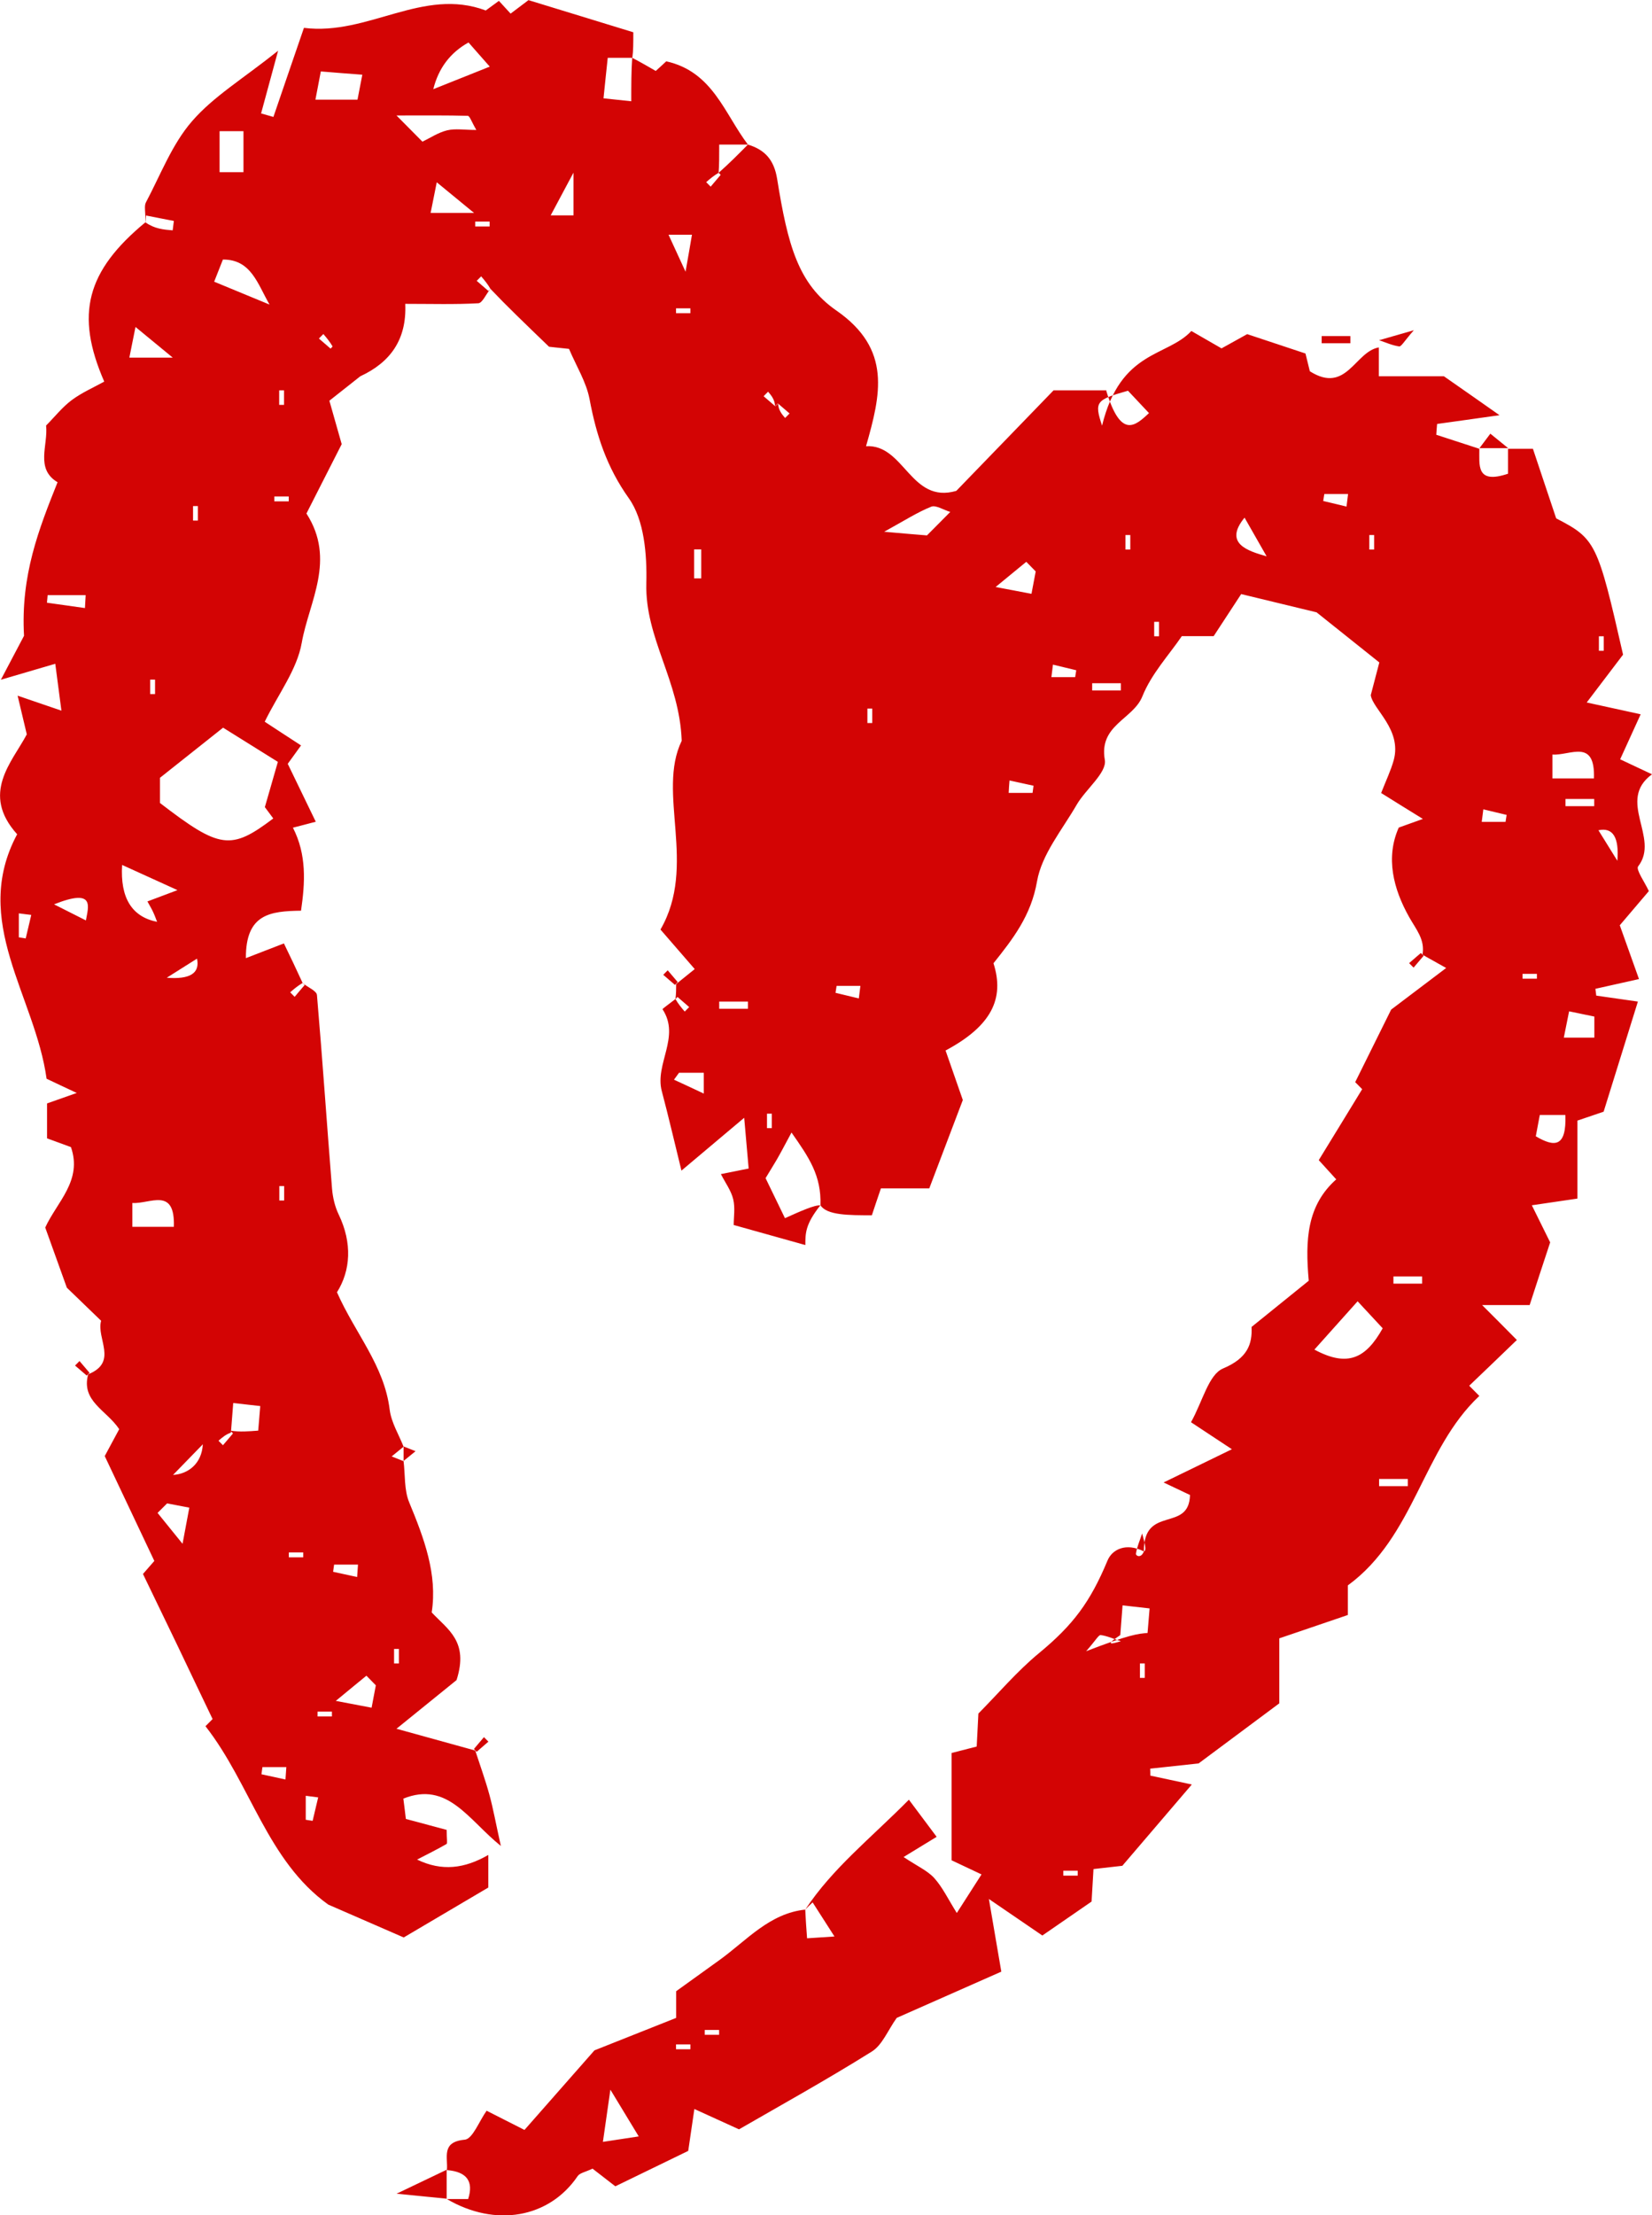 <svg width="50" height="67" fill="none" xmlns="http://www.w3.org/2000/svg"><g clip-path="url(#clip0_5_707)"><path d="M33.49 11.808H31.887C30.923 12.805 29.915 13.843 28.944 14.848C27.56 15.253 27.374 13.431 26.212 13.497C26.654 11.941 27.001 10.564 25.314 9.393C24.156 8.591 23.842 7.41 23.521 5.411C23.426 4.829 23.149 4.531 22.637 4.373C22.349 4.664 22.057 4.958 21.75 5.227C21.757 5.234 21.786 5.264 21.812 5.289C21.71 5.407 21.611 5.525 21.509 5.646C21.465 5.602 21.418 5.554 21.374 5.51C21.491 5.407 21.611 5.308 21.75 5.227C21.768 4.995 21.768 4.737 21.768 4.373H22.637C21.925 3.438 21.575 2.168 20.165 1.855C20.118 1.899 19.971 2.036 19.847 2.146C19.617 2.014 19.391 1.881 19.135 1.749C19.106 2.153 19.106 2.558 19.106 3.063C18.799 3.029 18.558 3.004 18.266 2.974C18.317 2.488 18.354 2.109 18.394 1.749H19.139C19.168 1.531 19.168 1.314 19.168 0.976C18.186 0.674 17.171 0.365 15.995 0.004C15.893 0.081 15.681 0.243 15.454 0.412C15.381 0.331 15.283 0.225 15.1 0.026C14.976 0.118 14.844 0.214 14.702 0.317C12.799 -0.397 11.145 1.086 9.199 0.843C8.87 1.796 8.574 2.665 8.275 3.537C8.151 3.501 8.027 3.467 7.902 3.431C8.045 2.912 8.184 2.396 8.417 1.535C7.347 2.389 6.453 2.923 5.806 3.674C5.204 4.369 4.857 5.293 4.415 6.125C4.357 6.239 4.408 6.412 4.4 6.725C4.4 6.769 4.411 6.644 4.419 6.519C4.7 6.574 4.981 6.629 5.262 6.684C5.251 6.78 5.237 6.872 5.226 6.968C4.948 6.946 4.674 6.92 4.4 6.725C2.615 8.201 2.268 9.508 3.155 11.543C2.834 11.72 2.48 11.874 2.176 12.099C1.888 12.312 1.658 12.607 1.395 12.872C1.461 13.468 1.059 14.178 1.742 14.587C1.172 16.011 0.624 17.403 0.727 19.232C0.624 19.427 0.38 19.891 0.026 20.561C0.595 20.395 1.055 20.259 1.673 20.078C1.727 20.48 1.775 20.863 1.859 21.496C1.358 21.326 1.019 21.209 0.533 21.043C0.613 21.385 0.697 21.735 0.811 22.213C0.365 23.056 -0.592 24.002 0.519 25.235C-0.891 27.867 1.063 30.123 1.41 32.63C1.647 32.744 1.939 32.88 2.323 33.06C1.987 33.178 1.735 33.267 1.424 33.377V34.433C1.643 34.514 1.895 34.606 2.147 34.698C2.501 35.711 1.724 36.355 1.369 37.131C1.552 37.643 1.735 38.147 2.023 38.95C2.202 39.123 2.618 39.524 3.06 39.951C2.91 40.492 3.586 41.202 2.669 41.57C2.447 42.387 3.225 42.652 3.608 43.23C3.487 43.455 3.36 43.69 3.17 44.044C3.623 45.001 4.13 46.075 4.671 47.216C4.671 47.216 4.528 47.378 4.327 47.61C4.667 48.313 5.018 49.038 5.368 49.767C5.715 50.492 6.058 51.217 6.434 51.998C6.456 51.979 6.354 52.079 6.219 52.215C7.585 53.959 8.085 56.286 9.936 57.611C10.671 57.931 11.405 58.251 12.219 58.605C12.989 58.152 13.858 57.636 14.779 57.095V56.109C14.063 56.521 13.376 56.613 12.624 56.249C12.945 56.083 13.234 55.94 13.515 55.778C13.548 55.759 13.519 55.638 13.519 55.351C13.165 55.255 12.752 55.145 12.284 55.02C12.263 54.85 12.241 54.651 12.208 54.405C13.552 53.867 14.172 55.045 15.159 55.837C15.002 55.134 14.928 54.71 14.815 54.298C14.691 53.842 14.53 53.4 14.384 52.951C13.672 52.756 12.957 52.557 12 52.292C12.774 51.666 13.431 51.133 13.818 50.82C14.194 49.649 13.555 49.296 13.066 48.773C13.245 47.621 12.836 46.532 12.383 45.439C12.23 45.067 12.266 44.614 12.215 44.198C12.095 44.15 11.974 44.102 11.854 44.055C11.974 43.955 12.095 43.86 12.215 43.76C12.069 43.389 11.843 43.028 11.795 42.645C11.631 41.301 10.751 40.337 10.199 39.089C10.612 38.431 10.667 37.602 10.251 36.737C10.137 36.502 10.072 36.222 10.05 35.961C9.893 34.006 9.761 32.052 9.593 30.097C9.582 29.972 9.323 29.869 9.155 29.733C9.162 29.74 9.191 29.77 9.221 29.796C9.118 29.913 9.02 30.031 8.918 30.153C8.874 30.108 8.826 30.061 8.783 30.016C8.899 29.913 9.02 29.814 9.159 29.733C8.976 29.332 8.775 28.912 8.593 28.537C8.257 28.666 7.924 28.794 7.442 28.982C7.435 27.642 8.18 27.561 9.111 27.547C9.235 26.696 9.286 25.857 8.866 25.036C9.06 24.985 9.257 24.937 9.557 24.856C9.275 24.274 9.005 23.711 8.709 23.104C8.823 22.946 8.943 22.784 9.111 22.548C8.724 22.298 8.311 22.026 8.012 21.831C8.421 20.995 8.991 20.255 9.133 19.442C9.352 18.201 10.178 16.935 9.275 15.533C9.619 14.859 9.999 14.105 10.342 13.435C10.21 12.971 10.086 12.529 9.969 12.121C10.338 11.83 10.627 11.602 10.915 11.374C10.769 11.226 10.627 11.083 10.481 10.936C10.335 10.788 10.192 10.645 10.068 10.479C10.061 10.487 10.035 10.516 10.006 10.546C9.889 10.442 9.768 10.343 9.652 10.24C9.695 10.196 9.743 10.148 9.787 10.104C9.889 10.222 9.988 10.343 10.068 10.483C10.188 10.649 10.335 10.796 10.481 10.939C10.627 11.083 10.769 11.23 10.915 11.377C11.806 10.961 12.314 10.28 12.266 9.191C13.062 9.191 13.771 9.213 14.479 9.173C14.6 9.165 14.709 8.9 14.844 8.735C14.837 8.742 14.812 8.771 14.782 8.801C14.665 8.698 14.545 8.598 14.428 8.495C14.472 8.451 14.519 8.403 14.563 8.359C14.665 8.477 14.764 8.598 14.844 8.738C15.345 9.265 15.871 9.769 16.616 10.487C16.594 10.487 16.933 10.523 17.222 10.553C17.445 11.079 17.744 11.554 17.843 12.069C18.047 13.159 18.361 14.127 19.033 15.073C19.5 15.728 19.584 16.777 19.562 17.646C19.519 19.309 20.567 20.586 20.633 22.408C19.869 23.976 21.111 26.181 19.99 28.117C20.289 28.459 20.603 28.824 21.027 29.313C20.822 29.479 20.643 29.623 20.465 29.766C20.465 29.913 20.465 30.057 20.443 30.223C20.45 30.215 20.476 30.186 20.505 30.156C20.622 30.259 20.742 30.359 20.859 30.462C20.815 30.506 20.768 30.554 20.724 30.598C20.622 30.48 20.523 30.359 20.443 30.219C20.322 30.315 20.041 30.517 20.052 30.528C20.603 31.364 19.811 32.181 20.03 33.005C20.238 33.789 20.421 34.581 20.625 35.409C21.188 34.934 21.743 34.47 22.524 33.811C22.586 34.514 22.619 34.904 22.659 35.346C22.378 35.401 22.181 35.442 21.819 35.515C21.954 35.78 22.13 36.016 22.192 36.277C22.254 36.535 22.206 36.822 22.206 37.054C22.959 37.264 23.587 37.44 24.375 37.661C24.375 37.301 24.375 37.032 24.828 36.461C24.657 36.443 24.215 36.642 23.758 36.848C23.528 36.377 23.338 35.983 23.171 35.637C23.298 35.423 23.408 35.254 23.51 35.077C23.623 34.882 23.726 34.684 23.956 34.257C24.489 35.019 24.861 35.556 24.832 36.458C25.029 36.76 25.679 36.76 26.388 36.76C26.464 36.524 26.552 36.274 26.662 35.946H28.126C28.48 35.015 28.812 34.139 29.141 33.274C28.966 32.77 28.787 32.262 28.619 31.776C29.992 31.043 30.416 30.219 30.069 29.137C30.66 28.397 31.208 27.694 31.387 26.66C31.529 25.843 32.15 25.099 32.588 24.341C32.862 23.87 33.505 23.373 33.439 22.986C33.253 21.926 34.294 21.764 34.575 21.065C34.849 20.38 35.389 19.802 35.769 19.243H36.733C37.044 18.768 37.336 18.323 37.566 17.97C38.369 18.165 39.026 18.323 39.848 18.522C40.341 18.915 40.984 19.431 41.747 20.038C41.721 20.13 41.659 20.38 41.488 21.028C41.55 21.455 42.437 22.066 42.182 22.997C42.094 23.31 41.952 23.605 41.802 23.987C42.156 24.208 42.558 24.459 43.065 24.771C42.824 24.86 42.609 24.933 42.335 25.033C41.93 25.942 42.171 26.888 42.649 27.738C42.861 28.117 43.135 28.419 43.054 28.879C43.211 28.967 43.372 29.056 43.77 29.28C43.047 29.829 42.474 30.259 42.105 30.539C41.681 31.397 41.356 32.048 41.017 32.733C41.031 32.748 41.133 32.851 41.228 32.946C40.787 33.671 40.337 34.4 39.914 35.092C40.155 35.357 40.297 35.512 40.443 35.674C39.56 36.458 39.498 37.496 39.611 38.74C39.096 39.156 38.523 39.619 37.88 40.138C37.905 40.661 37.756 41.084 37.018 41.394C36.58 41.578 36.401 42.387 36.047 43.02C36.379 43.237 36.715 43.462 37.285 43.837C36.463 44.239 35.882 44.518 35.218 44.842C35.528 44.99 35.791 45.115 36.017 45.221C35.988 46.37 34.608 45.512 34.622 46.926C34.535 47.15 34.374 47.062 34.381 46.999C34.411 46.789 34.502 46.591 34.568 46.385C34.641 46.65 34.717 46.911 34.619 46.926C34.075 46.653 33.658 46.87 33.52 47.205C32.997 48.461 32.479 49.153 31.449 50.003C30.784 50.551 30.222 51.217 29.612 51.832C29.594 52.174 29.576 52.517 29.561 52.83C29.273 52.903 29.075 52.955 28.802 53.025V56.271C29.002 56.367 29.298 56.507 29.707 56.698C29.47 57.066 29.254 57.405 28.959 57.865C28.696 57.445 28.528 57.088 28.276 56.808C28.071 56.584 27.768 56.451 27.348 56.172C27.706 55.954 28.056 55.741 28.349 55.561C28.031 55.137 27.826 54.865 27.509 54.438C26.358 55.601 25.201 56.507 24.372 57.762C24.441 57.688 24.518 57.618 24.595 57.544C24.792 57.854 24.993 58.163 25.256 58.575C24.967 58.593 24.733 58.612 24.427 58.63C24.401 58.281 24.383 58.023 24.372 57.762C23.291 57.876 22.604 58.689 21.79 59.278C21.355 59.591 20.921 59.904 20.465 60.231V61.038C19.53 61.409 18.609 61.774 17.992 62.02C17.171 62.951 16.543 63.669 15.874 64.427C15.458 64.218 15.107 64.037 14.728 63.846C14.498 64.17 14.304 64.7 14.067 64.722C13.344 64.788 13.563 65.256 13.526 65.642C14.127 65.689 14.342 65.981 14.169 66.518H13.526C15.002 67.383 16.627 67.089 17.485 65.822C17.55 65.727 17.718 65.701 17.934 65.598C18.109 65.734 18.325 65.9 18.624 66.132C19.281 65.811 20.001 65.465 20.83 65.061C20.873 64.762 20.932 64.358 21.016 63.794C21.454 63.993 21.801 64.151 22.367 64.409C23.616 63.688 25.026 62.907 26.391 62.053C26.705 61.855 26.873 61.413 27.14 61.038C28.144 60.596 29.243 60.11 30.306 59.639C30.186 58.943 30.094 58.402 29.93 57.441C30.711 57.975 31.142 58.27 31.548 58.546C32 58.233 32.504 57.887 33.038 57.519C33.056 57.235 33.074 56.889 33.096 56.536C33.523 56.488 33.863 56.448 33.969 56.437C34.725 55.553 35.36 54.813 36.072 53.978C35.656 53.889 35.236 53.797 34.816 53.709C34.816 53.639 34.816 53.569 34.812 53.499C35.265 53.452 35.718 53.4 36.277 53.341C37.022 52.785 37.854 52.167 38.72 51.523V49.557C39.41 49.322 40.045 49.105 40.794 48.851V47.956C42.821 46.473 43.054 43.837 44.774 42.225C44.628 42.078 44.526 41.975 44.468 41.916C44.909 41.493 45.359 41.066 45.91 40.532C45.465 40.083 45.176 39.792 44.858 39.476H46.297C46.505 38.835 46.691 38.265 46.918 37.58C46.801 37.345 46.626 36.988 46.363 36.458C46.889 36.38 47.276 36.325 47.743 36.255V33.896C48.054 33.789 48.306 33.705 48.536 33.627C48.875 32.534 49.211 31.452 49.573 30.296C49.109 30.23 48.711 30.171 48.313 30.116C48.306 30.046 48.295 29.98 48.287 29.91C48.7 29.818 49.113 29.726 49.606 29.615C49.408 29.063 49.233 28.566 49.025 27.988C49.346 27.609 49.653 27.248 49.905 26.954C49.777 26.678 49.507 26.303 49.58 26.207C50.252 25.346 48.912 24.219 50 23.421C49.69 23.277 49.401 23.141 49.036 22.968C49.233 22.534 49.423 22.118 49.657 21.606C49.105 21.485 48.663 21.389 48.024 21.249C48.477 20.656 48.806 20.222 49.124 19.802C48.353 16.413 48.295 16.298 47.1 15.68C46.856 14.948 46.618 14.245 46.396 13.575H45.643V14.329C44.657 14.661 44.782 14.053 44.774 13.575L43.471 13.151C43.478 13.041 43.485 12.934 43.496 12.824C44.055 12.746 44.617 12.669 45.384 12.559C44.833 12.172 44.431 11.889 43.701 11.381H41.732V10.509C41.006 10.634 40.754 11.933 39.644 11.23C39.625 11.153 39.578 10.958 39.512 10.693C39.012 10.527 38.446 10.339 37.748 10.107C37.591 10.196 37.299 10.358 36.971 10.538C36.693 10.38 36.404 10.21 36.058 10.012C35.324 10.803 33.918 10.579 33.355 12.875C33.121 12.158 33.158 12.095 34.14 11.819C34.33 12.021 34.524 12.228 34.776 12.496C34.356 12.886 33.925 13.284 33.483 11.823L33.49 11.808ZM23.459 12.286C23.488 12.257 23.514 12.231 23.543 12.202C23.66 12.305 23.78 12.404 23.897 12.507C23.853 12.552 23.806 12.599 23.762 12.643C23.66 12.526 23.561 12.404 23.55 12.206L23.466 12.29C23.349 12.187 23.229 12.088 23.112 11.985C23.156 11.941 23.203 11.893 23.247 11.848C23.349 11.966 23.448 12.088 23.459 12.286ZM32.873 49.947C33.169 49.612 33.253 49.447 33.315 49.458C33.523 49.487 33.72 49.579 33.925 49.646C33.662 49.719 33.403 49.797 33.907 49.458C33.929 49.178 33.947 48.917 33.976 48.56C34.294 48.597 34.531 48.622 34.794 48.652C34.769 48.943 34.754 49.134 34.732 49.395C34.444 49.417 34.184 49.44 32.873 49.947ZM6.968 43.271C6.997 43.3 7.022 43.33 7.052 43.359C6.949 43.477 6.851 43.598 6.748 43.716C6.705 43.672 6.657 43.624 6.613 43.58C6.73 43.477 6.851 43.377 6.989 43.337C7.011 43.057 7.03 42.796 7.059 42.439C7.377 42.476 7.614 42.501 7.877 42.531C7.851 42.822 7.837 43.013 7.815 43.274C7.526 43.296 7.267 43.319 6.968 43.274V43.271ZM8.271 24.757C6.986 25.728 6.654 25.681 4.842 24.289V23.527C5.584 22.938 6.281 22.386 6.752 22.011C7.355 22.386 7.888 22.721 8.41 23.045C8.246 23.623 8.125 24.032 8.016 24.414C8.118 24.551 8.195 24.654 8.271 24.757ZM41.09 39.362C41.389 39.682 41.619 39.932 41.849 40.179C41.342 41.084 40.794 41.368 39.782 40.823C40.29 40.256 40.684 39.815 41.09 39.362ZM4.758 27.885C3.989 27.733 3.635 27.159 3.696 26.163C4.247 26.413 4.747 26.641 5.372 26.925C4.977 27.072 4.729 27.168 4.462 27.267C4.517 27.37 4.579 27.469 4.627 27.572C4.674 27.668 4.711 27.771 4.755 27.885H4.758ZM14.819 2.017C14.249 2.245 13.742 2.448 13.114 2.698C13.272 2.063 13.627 1.592 14.18 1.285C14.359 1.487 14.541 1.697 14.822 2.014L14.819 2.017ZM6.752 7.851C7.603 7.848 7.797 8.591 8.158 9.213C7.614 8.989 7.066 8.764 6.482 8.521C6.606 8.212 6.679 8.028 6.748 7.848L6.752 7.851ZM46.987 22.824C47.524 22.861 48.284 22.324 48.243 23.546H46.987V22.824ZM7.369 3.968V5.208H6.646V3.968H7.369ZM12 3.493C12.924 3.493 13.541 3.486 14.158 3.504C14.216 3.504 14.271 3.681 14.417 3.931C14.056 3.931 13.782 3.883 13.534 3.942C13.26 4.009 13.011 4.178 12.785 4.285C12.569 4.067 12.42 3.917 12 3.493ZM9.546 3.018C9.619 2.632 9.659 2.437 9.71 2.161C10.148 2.198 10.535 2.227 10.966 2.26C10.9 2.599 10.864 2.794 10.82 3.015H9.546V3.018ZM4.006 36.388C4.543 36.425 5.302 35.887 5.262 37.109H4.006V36.388ZM5.237 44.614C5.507 44.338 5.865 43.966 6.139 43.687C6.106 44.283 5.686 44.588 5.237 44.614ZM18.248 64.788C18.325 64.262 18.379 63.879 18.474 63.209C18.847 63.82 19.048 64.155 19.332 64.623C18.92 64.685 18.679 64.722 18.248 64.788ZM26.76 16.085C27.377 15.746 27.764 15.496 28.184 15.327C28.323 15.271 28.546 15.419 28.761 15.485C28.52 15.728 28.323 15.927 28.056 16.195C27.735 16.17 27.352 16.137 26.764 16.085H26.76ZM14.348 6.441H13.033C13.095 6.125 13.135 5.93 13.219 5.514C13.585 5.812 13.822 6.011 14.348 6.441ZM5.229 10.818H3.915C3.977 10.501 4.017 10.306 4.101 9.89C4.466 10.188 4.703 10.387 5.229 10.818ZM38.336 16.828C37.77 16.666 37.025 16.442 37.668 15.658C37.909 16.078 38.121 16.453 38.336 16.828ZM31.062 16.994C31.157 17.09 31.252 17.189 31.347 17.285C31.31 17.48 31.274 17.675 31.219 17.962C30.919 17.907 30.675 17.859 30.134 17.756C30.584 17.388 30.821 17.189 31.062 16.994ZM48.251 31.386H47.331C47.393 31.069 47.433 30.874 47.491 30.591C47.794 30.653 48.032 30.705 48.255 30.749V31.382L48.251 31.386ZM47.378 33.727C47.414 34.702 47.057 34.709 46.483 34.371C46.527 34.142 46.564 33.947 46.604 33.727H47.378ZM4.769 45.763C4.864 45.667 4.963 45.571 5.058 45.475C5.251 45.512 5.445 45.549 5.73 45.604C5.675 45.906 5.627 46.153 5.525 46.697C5.16 46.245 4.963 46.005 4.769 45.763ZM11.09 50.687C11.185 50.783 11.28 50.882 11.375 50.978C11.339 51.173 11.302 51.368 11.247 51.655C10.948 51.6 10.703 51.552 10.163 51.449C10.612 51.081 10.849 50.882 11.09 50.687ZM21.301 33.079C20.994 32.935 20.698 32.795 20.399 32.659C20.45 32.589 20.501 32.519 20.552 32.449H21.301V33.079ZM5.963 28.997C6.056 29.439 5.75 29.631 5.047 29.575C5.481 29.302 5.748 29.133 5.963 28.997ZM1.636 27.355C2.889 26.855 2.673 27.422 2.6 27.841C2.312 27.694 2.023 27.55 1.636 27.355ZM48.379 25.114C48.817 25.02 49.008 25.328 48.952 26.038C48.682 25.6 48.514 25.331 48.379 25.114ZM2.593 18.003C2.585 18.131 2.578 18.264 2.571 18.393C2.187 18.337 1.804 18.286 1.421 18.231C1.428 18.154 1.435 18.08 1.442 18.003H2.596H2.593ZM20.234 7.1H20.943C20.892 7.402 20.859 7.597 20.749 8.219C20.479 7.634 20.344 7.336 20.234 7.1ZM16.667 6.515C16.846 6.184 16.995 5.897 17.357 5.223V6.515H16.667ZM9.254 54.32C9.378 54.335 9.502 54.353 9.63 54.368C9.575 54.604 9.517 54.843 9.462 55.078C9.392 55.067 9.323 55.056 9.254 55.045V54.32ZM8.666 53.452L8.64 53.827C8.399 53.775 8.158 53.72 7.913 53.669C7.924 53.595 7.932 53.525 7.943 53.452H8.662H8.666ZM10.835 47.327L10.809 47.702C10.568 47.651 10.327 47.596 10.082 47.544C10.094 47.47 10.101 47.4 10.112 47.327H10.831H10.835ZM42.609 44.736V44.953H41.74V44.736H42.609ZM42.174 38.828V38.611H43.043V38.828H42.174ZM21.768 30.513V30.296H22.637V30.513H21.768ZM26.041 29.821C26.026 29.947 26.008 30.072 25.993 30.201C25.76 30.145 25.522 30.086 25.288 30.031C25.299 29.961 25.31 29.891 25.321 29.821H26.041ZM0.57 27.628C0.694 27.642 0.818 27.661 0.946 27.675C0.891 27.911 0.833 28.15 0.778 28.386C0.708 28.375 0.639 28.364 0.57 28.353V27.628ZM44.847 24.86C44.862 24.735 44.88 24.61 44.895 24.481C45.129 24.536 45.366 24.595 45.6 24.65C45.589 24.72 45.578 24.79 45.567 24.86H44.847ZM48.251 24.168V24.385H47.382V24.168H48.251ZM30.529 23.984C30.536 23.859 30.543 23.733 30.554 23.608L31.281 23.767C31.27 23.84 31.263 23.91 31.252 23.984H30.532H30.529ZM33.056 20.885V20.667H33.925V20.885H33.056ZM31.822 20.483C31.836 20.358 31.854 20.233 31.869 20.104C32.103 20.16 32.34 20.218 32.574 20.274C32.563 20.343 32.552 20.413 32.541 20.483H31.822ZM21.009 16.619H21.224V17.495H21.009V16.619ZM40.801 14.944L40.754 15.323C40.52 15.268 40.283 15.209 40.049 15.154C40.06 15.084 40.071 15.014 40.082 14.944H40.801ZM9.611 51.92V51.773H10.046V51.92H9.611ZM34.648 50.754H34.502V50.316H34.648V50.754ZM11.927 49.878H12.073V50.316H11.927V49.878ZM8.742 47.106V46.959H9.177V47.106H8.742ZM8.454 35.876H8.6V36.314H8.454V35.876ZM23.36 34.124H23.214V33.686H23.36V34.124ZM46.516 29.457V29.604H46.082V29.457H46.516ZM26.399 21.871H26.253V21.433H26.399V21.871ZM4.546 20.557H4.693V20.995H4.546V20.557ZM48.539 19.685H48.393V19.247H48.539V19.685ZM35.079 19.247H34.933V18.809H35.079V19.247ZM34.21 16.622H34.064V16.184H34.21V16.622ZM41.444 16.184H41.59V16.622H41.444V16.184ZM5.843 15.308H5.989V15.746H5.843V15.308ZM8.739 15.018V15.165H8.304V15.018H8.739ZM8.45 11.808H8.596V12.246H8.45V11.808ZM20.461 9.474V9.327H20.895V9.474H20.461ZM14.384 6.85V6.703H14.819V6.85H14.384ZM20.895 61.84V61.987H20.461V61.84H20.895ZM21.765 61.402V61.549H21.33V61.402H21.765ZM32.183 56.735V56.587H32.618V56.735H32.183Z" fill="#D30404"/><path d="M13.519 65.631C13.106 65.83 12.694 66.025 12.003 66.356C12.675 66.422 13.095 66.463 13.519 66.507V65.631Z" fill="#D30404"/><path d="M45.647 13.556C45.468 13.409 45.286 13.265 45.107 13.118C44.997 13.265 44.888 13.409 44.778 13.556C45.066 13.556 45.359 13.556 45.647 13.556Z" fill="#D30404"/><path d="M40.871 10.166H40.002V10.383H40.871V10.166Z" fill="#D30404"/><path d="M42.791 9.989C42.262 10.14 42.003 10.218 41.74 10.291C41.941 10.358 42.141 10.45 42.349 10.479C42.412 10.486 42.499 10.324 42.791 9.989Z" fill="#D30404"/><path d="M14.428 52.988C14.545 52.885 14.665 52.785 14.782 52.682C14.739 52.638 14.691 52.59 14.647 52.546C14.545 52.664 14.446 52.782 14.344 52.903C14.373 52.932 14.399 52.962 14.428 52.991V52.988Z" fill="#D30404"/><path d="M12.215 44.191C12.336 44.091 12.456 43.996 12.577 43.896C12.456 43.848 12.336 43.8 12.215 43.753V44.191Z" fill="#D30404"/><path d="M2.71 41.526C2.607 41.408 2.509 41.286 2.406 41.169C2.363 41.217 2.315 41.261 2.271 41.305C2.388 41.408 2.509 41.507 2.626 41.61C2.655 41.581 2.68 41.555 2.71 41.526Z" fill="#D30404"/><path d="M20.512 29.707C20.41 29.589 20.311 29.468 20.209 29.35C20.165 29.394 20.118 29.442 20.074 29.486C20.191 29.589 20.311 29.689 20.428 29.792C20.457 29.762 20.483 29.737 20.512 29.707Z" fill="#D30404"/><path d="M43.003 28.827C42.886 28.93 42.766 29.03 42.649 29.133C42.693 29.177 42.74 29.225 42.784 29.269L43.087 28.912C43.058 28.883 43.032 28.853 43.003 28.824V28.827Z" fill="#D30404"/></g><defs><clipPath id="clip0_5_707"><rect width="50" height="67" fill="white" transform="matrix(-1 0 0 1 50 0)"/></clipPath></defs></svg>